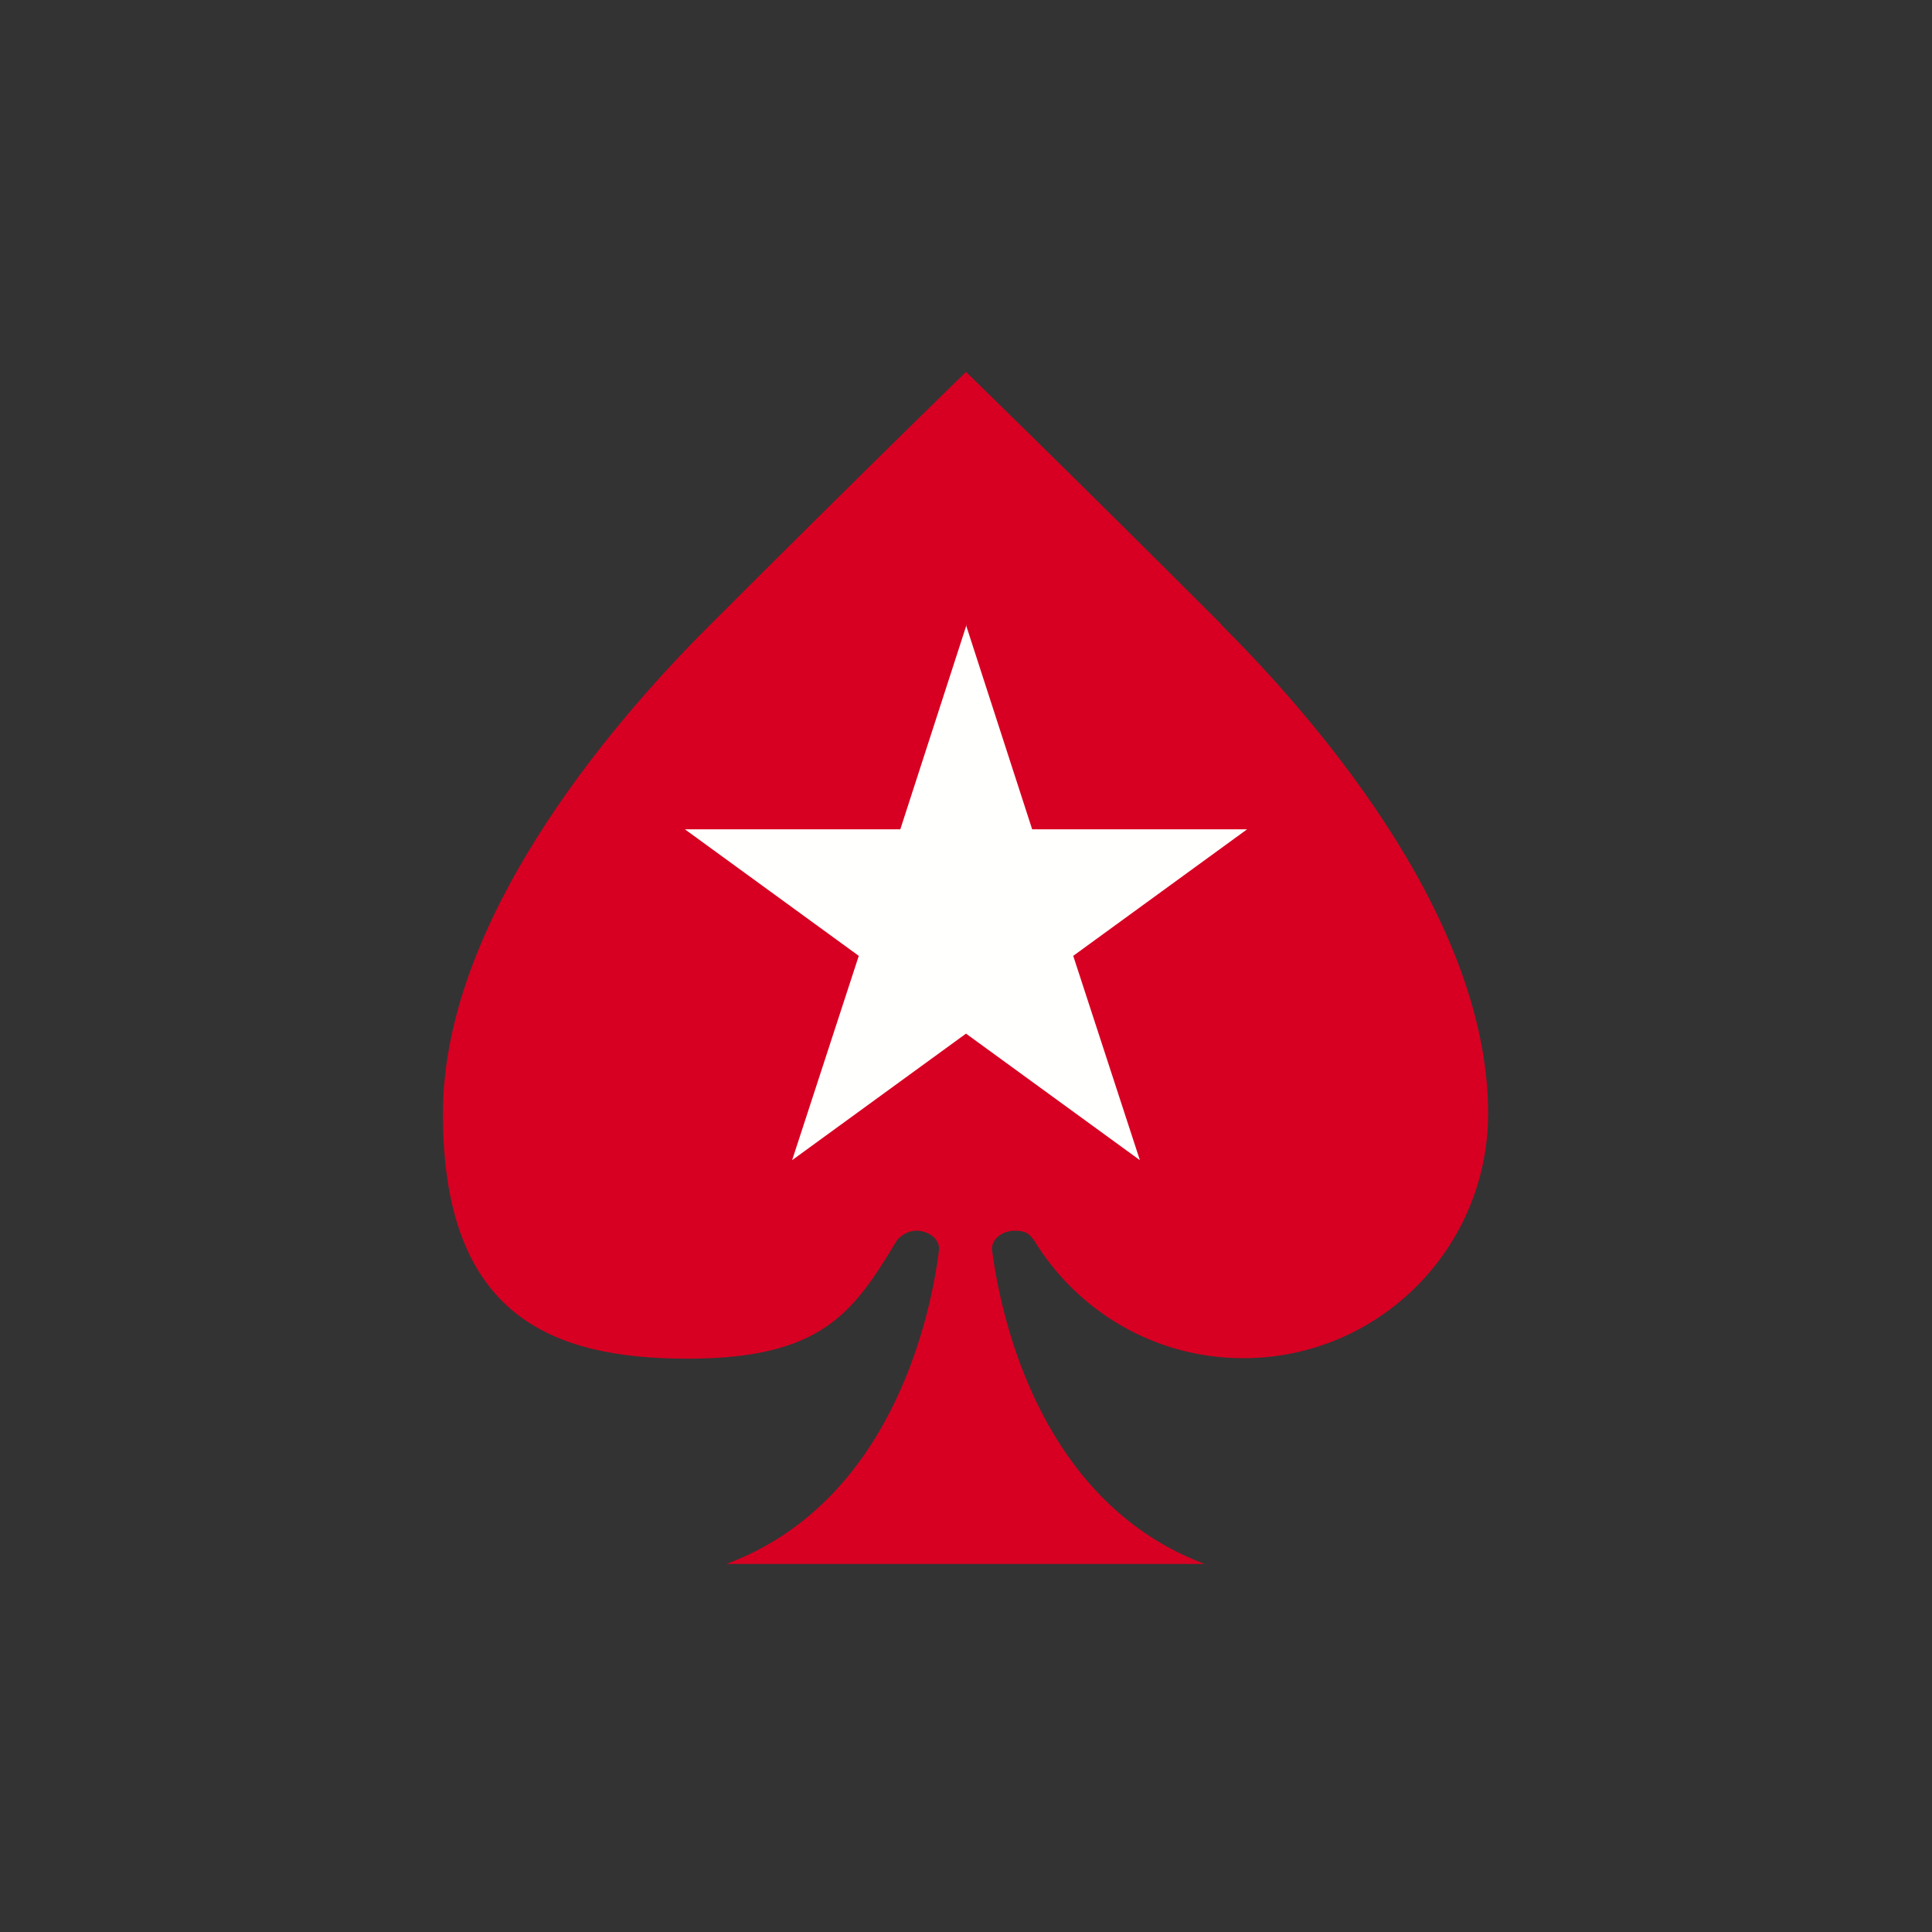 <?xml version="1.0" encoding="UTF-8"?>
<svg xmlns="http://www.w3.org/2000/svg" version="1.1" viewBox="0 0 400 400">
  <rect x="0" y="0" width="400" height="400" fill="#333333" stroke="none"/>
  <defs>
    <style>
      .cls-1 {
        fill: #fffffe;
      }

      .cls-1, .cls-2 {
        fill-rule: evenodd;
      }

      .cls-2 {
        fill: #d70022;
      }
    </style>
  </defs>
  <!-- Generator: Adobe Illustrator 28.7.1, SVG Export Plug-In . SVG Version: 1.2.0 Build 142)  -->
  <g>
    <g id="Layer_1">
      <g id="Group-13">
        <path id="Fill-12" class="cls-2" d="M252.9,129.3c-32.3-32.3-52.9-52.3-52.9-52.3,0,0-20.6,20-52.9,52.3-17.1,17-55.4,59.3-55.4,101.3s22.7,50.7,50.7,50.7,34.4-9.8,43.3-24.5h0c.9-1.1,2.4-2,4-2,2.6,0,5,1.8,4.7,4.1-1.9,15.1-10.5,52.4-44,64.9h99c-33.5-12.6-42-49.8-44-64.9-.3-2.3,2.1-4.1,4.7-4.1s3.1.9,4,2h0c8.9,14.6,24.9,24.4,43.3,24.4,28,0,50.7-22.7,50.7-50.7,0-42-38.3-84.3-55.4-101.3"/>
      </g>
      <path id="Fill-14" class="cls-1" d="M200,129.4l13.7,42.3h44.5l-36,26.2,13.8,42.3-36-26.2-36,26.2,13.8-42.3-36-26.2h44.6l13.7-42.3"/>
    </g>
  </g>
</svg>
